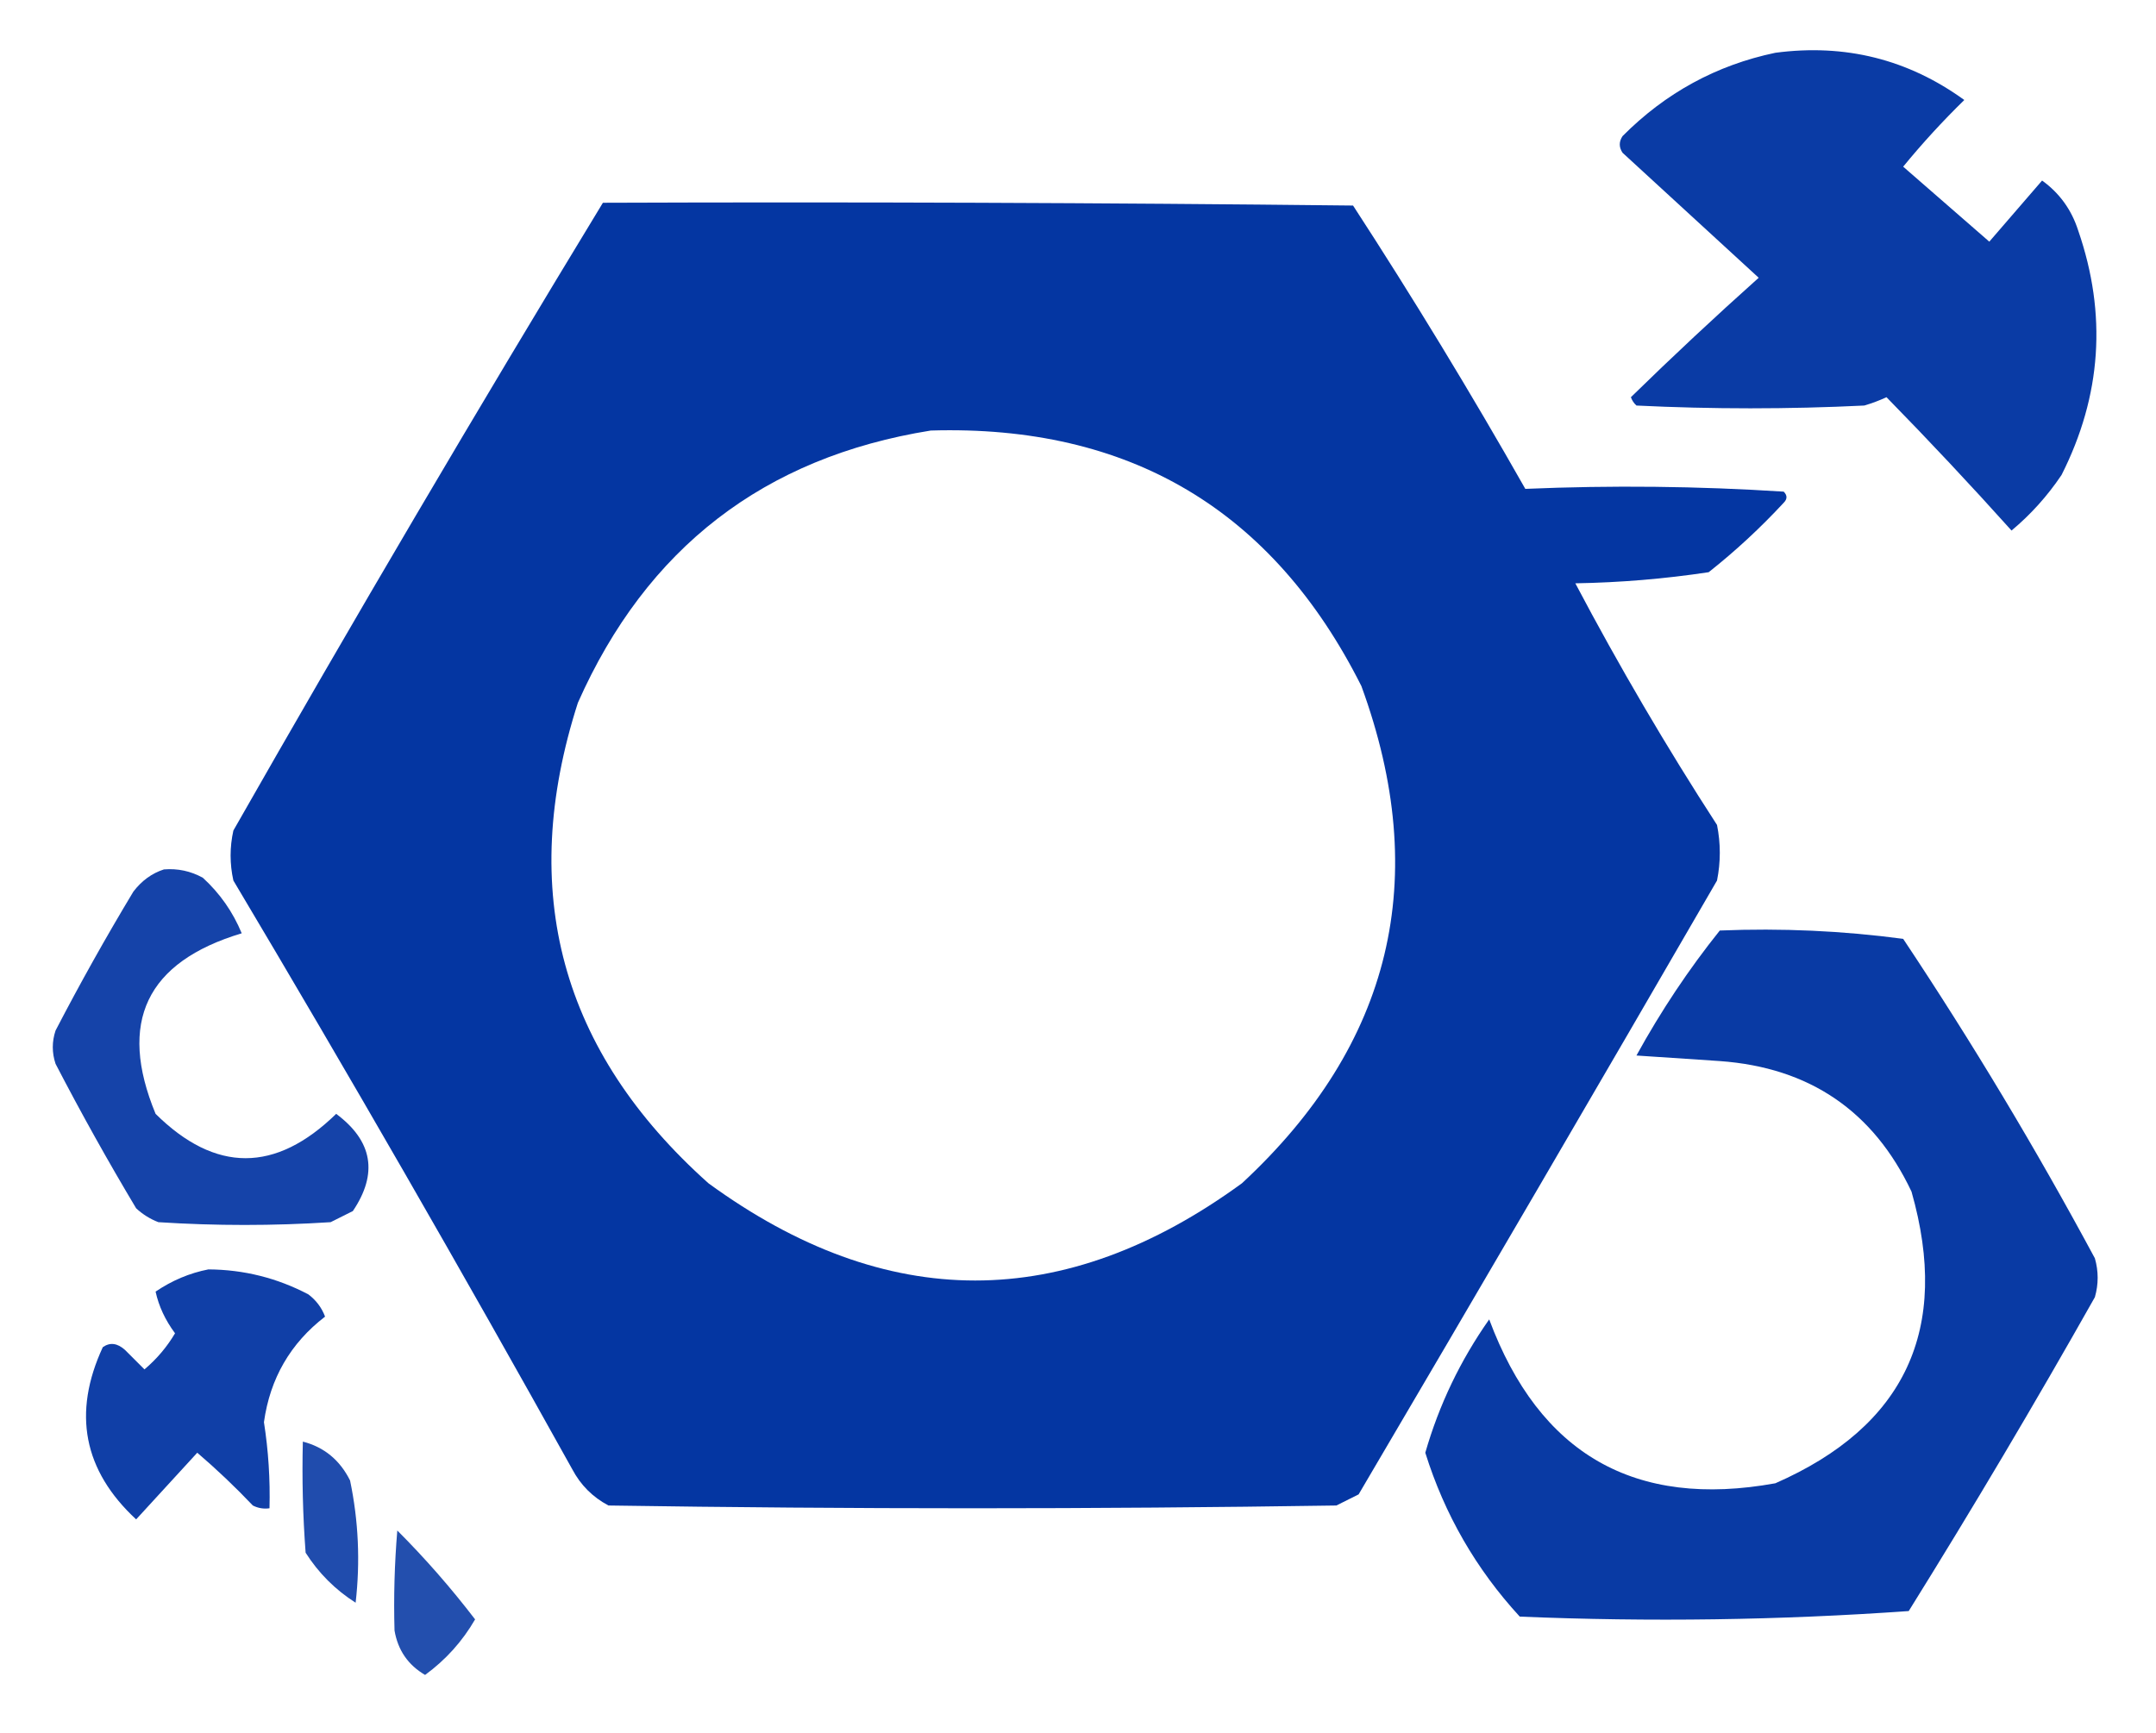 <?xml version="1.0" encoding="UTF-8"?>
<!DOCTYPE svg PUBLIC "-//W3C//DTD SVG 1.1//EN" "http://www.w3.org/Graphics/SVG/1.1/DTD/svg11.dtd">
<svg xmlns="http://www.w3.org/2000/svg" version="1.1" width="388px" height="312px" style="shape-rendering:geometricPrecision; text-rendering:geometricPrecision; image-rendering:optimizeQuality; fill-rule:evenodd; clip-rule:evenodd" xmlns:xlink="http://www.w3.org/1999/xlink">
<g><path style="opacity:0.96" fill="#0133a1" d="M 319.5,9.5 C 332.048,7.839 343.381,10.672 353.5,18C 349.6,21.81 345.934,25.81 342.5,30C 347.667,34.5 352.833,39 358,43.5C 361.167,39.833 364.333,36.167 367.5,32.5C 370.634,34.755 372.8,37.755 374,41.5C 379.206,56.569 378.206,71.236 371,85.5C 368.449,89.293 365.449,92.626 362,95.5C 354.683,87.349 347.183,79.349 339.5,71.5C 338.205,72.098 336.872,72.598 335.5,73C 321.833,73.667 308.167,73.667 294.5,73C 294.043,72.586 293.709,72.086 293.5,71.5C 300.99,64.178 308.656,57.011 316.5,50C 308.333,42.5 300.167,35 292,27.5C 291.333,26.5 291.333,25.5 292,24.5C 299.734,16.719 308.9,11.719 319.5,9.5 Z"/></g>
<g><path style="opacity:0.981" fill="#0133a1" d="M 108.5,36.5 C 153.501,36.333 198.501,36.5 243.5,37C 254.336,53.667 264.669,70.667 274.5,88C 290.058,87.339 305.558,87.506 321,88.5C 321.667,89.167 321.667,89.833 321,90.5C 316.801,95.034 312.301,99.201 307.5,103C 299.562,104.197 291.562,104.864 283.5,105C 291.369,119.911 299.869,134.411 309,148.5C 309.667,151.833 309.667,155.167 309,158.5C 287.626,195.415 266.126,232.249 244.5,269C 243.167,269.667 241.833,270.333 240.5,271C 196.833,271.667 153.167,271.667 109.5,271C 106.667,269.5 104.5,267.333 103,264.5C 83.172,228.84 62.839,193.507 42,158.5C 41.333,155.5 41.333,152.5 42,149.5C 63.704,111.406 85.87,73.739 108.5,36.5 Z M 167.5,77.5 C 203.226,76.432 229.059,91.765 245,123.5C 257.674,158.137 250.507,187.97 223.5,213C 191.5,236.333 159.5,236.333 127.5,213C 100.922,189.265 93.088,160.431 104,126.5C 116.35,98.64 137.517,82.307 167.5,77.5 Z"/></g>
<g><path style="opacity:0.917" fill="#0133a1" d="M 29.5,156.5 C 31.989,156.298 34.322,156.798 36.5,158C 39.572,160.809 41.905,164.142 43.5,168C 26.338,173.156 21.171,183.99 28,200.5C 38.756,211.144 49.589,211.144 60.5,200.5C 67.066,205.395 68.066,211.228 63.5,218C 62.167,218.667 60.833,219.333 59.5,220C 49.167,220.667 38.833,220.667 28.5,220C 26.998,219.417 25.665,218.584 24.5,217.5C 19.413,208.995 14.58,200.328 10,191.5C 9.333,189.5 9.333,187.5 10,185.5C 14.413,177.005 19.08,168.672 24,160.5C 25.5,158.531 27.333,157.198 29.5,156.5 Z"/></g>
<g><path style="opacity:0.961" fill="#0133a1" d="M 309.5,167.5 C 320.603,167.046 331.603,167.546 342.5,169C 354.88,187.587 366.38,206.753 377,226.5C 377.667,228.833 377.667,231.167 377,233.5C 366.232,252.594 355.065,271.428 343.5,290C 320.255,291.646 296.921,291.979 273.5,291C 265.642,282.453 259.975,272.619 256.5,261.5C 258.981,252.87 262.815,244.87 268,237.5C 277.035,261.762 294.201,271.595 319.5,267C 342.876,256.743 351.043,239.243 344,214.5C 337.144,199.996 325.644,192.163 309.5,191C 304.5,190.667 299.5,190.333 294.5,190C 298.916,181.967 303.916,174.467 309.5,167.5 Z"/></g>
<g><path style="opacity:0.935" fill="#0133a1" d="M 37.5,228.5 C 43.87,228.54 49.87,230.04 55.5,233C 56.899,234.062 57.899,235.395 58.5,237C 52.266,241.796 48.599,248.129 47.5,256C 48.303,261.137 48.636,266.303 48.5,271.5C 47.448,271.649 46.448,271.483 45.5,271C 42.318,267.651 38.985,264.484 35.5,261.5C 31.833,265.5 28.167,269.5 24.5,273.5C 15.01,264.698 13.01,254.364 18.5,242.5C 19.79,241.592 21.123,241.759 22.5,243C 23.667,244.167 24.833,245.333 26,246.5C 28.222,244.615 30.056,242.449 31.5,240C 29.743,237.636 28.576,235.136 28,232.5C 30.968,230.489 34.134,229.156 37.5,228.5 Z"/></g>
<g><path style="opacity:0.875" fill="#0133a1" d="M 54.5,259.5 C 58.33,260.485 61.163,262.819 63,266.5C 64.515,273.767 64.848,281.101 64,288.5C 60.333,286.167 57.333,283.167 55,279.5C 54.5,272.842 54.334,266.175 54.5,259.5 Z"/></g>
<g><path style="opacity:0.863" fill="#0133a1" d="M 71.5,275.5 C 76.488,280.492 81.154,285.825 85.5,291.5C 83.212,295.456 80.212,298.789 76.5,301.5C 73.434,299.707 71.6,297.04 71,293.5C 70.832,287.505 70.998,281.505 71.5,275.5 Z"/></g>
</svg>
